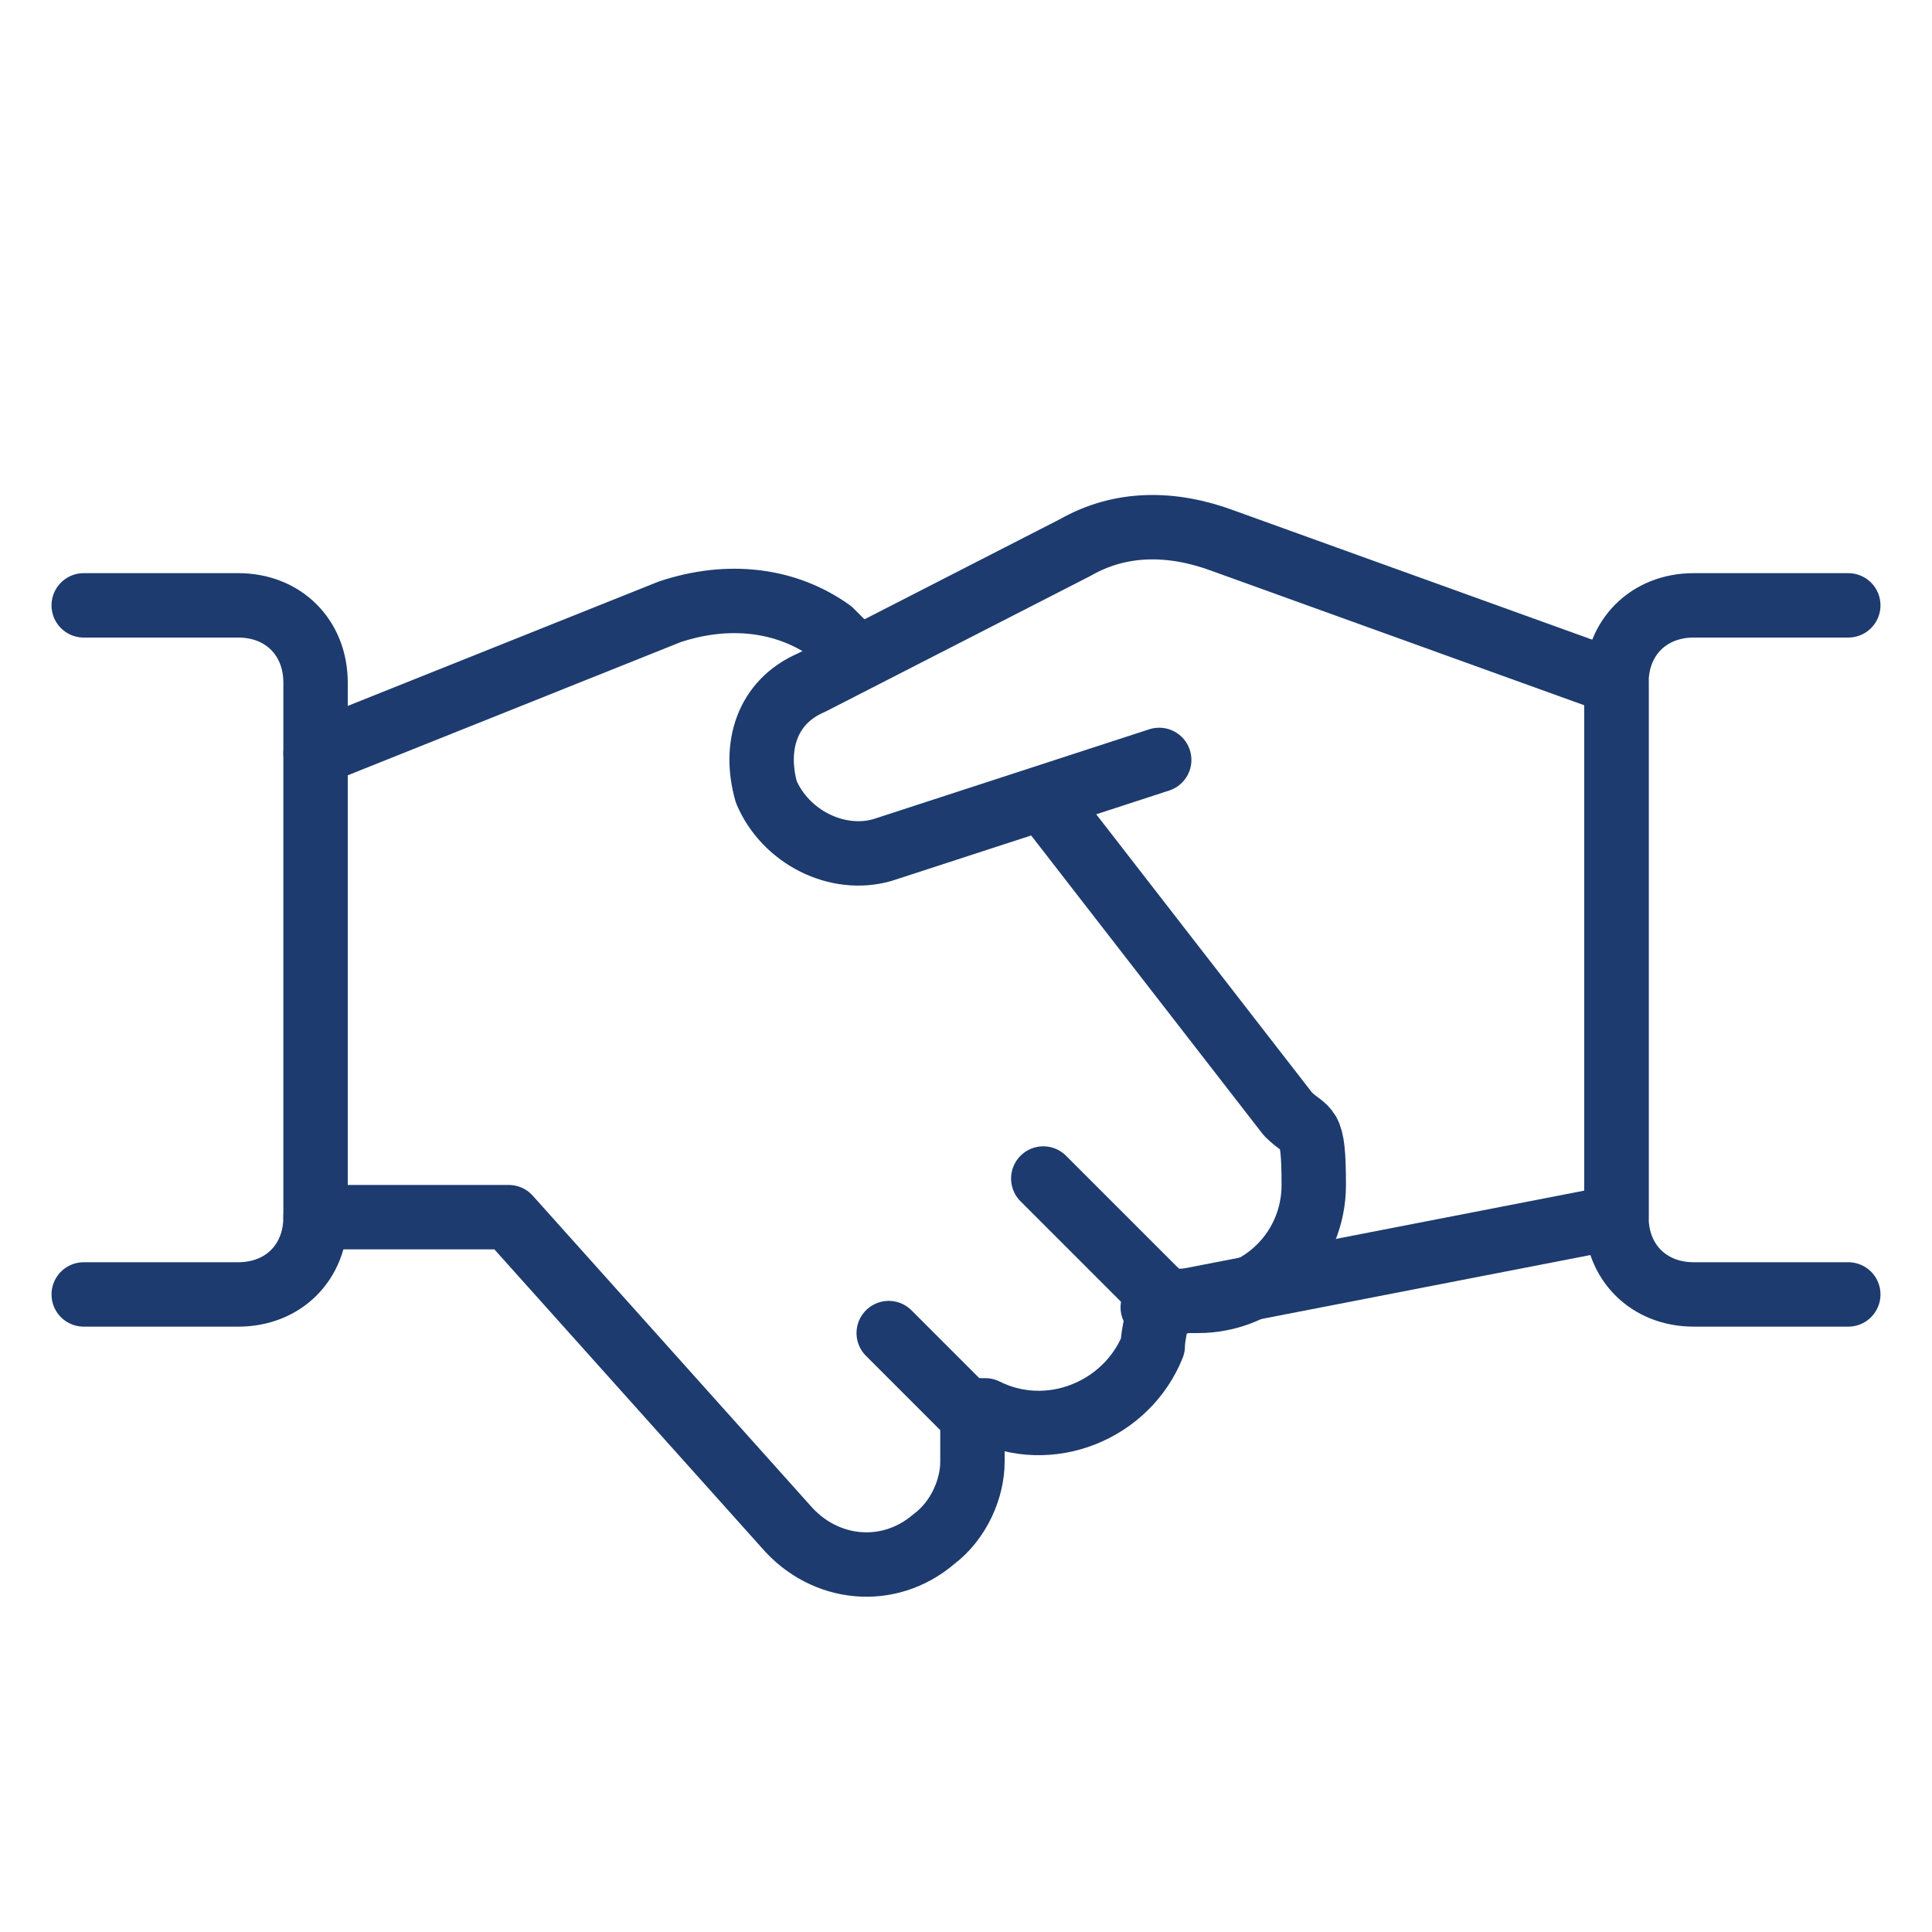 <?xml version="1.0" encoding="UTF-8"?>
<svg xmlns="http://www.w3.org/2000/svg" id="Layer_1" version="1.1" viewBox="0 0 30 30">
  <defs>
    <style>
      .st0 {
        fill: none;
        stroke: #1d3b6e;
        stroke-linecap: round;
        stroke-linejoin: round;
      }
    </style>
  </defs>
  <path class="st0" d="M18,11.8l-4.3,1.4c-.7.2-1.5-.2-1.8-.9-.2-.7,0-1.4.7-1.7l4.1-2.1c.7-.4,1.5-.4,2.3-.1l6.1,2.2v8.3l-7.2,1.4"></path>
  <path class="st0" d="M4.9,18.9h3l4.3,4.8c.6.7,1.6.8,2.3.2.4-.3.6-.8.6-1.2v-.8h.2c1,.5,2.2,0,2.6-1,0-.2.1-.5.1-.7h.6c1,0,1.8-.8,1.8-1.8s-.1-.8-.4-1.1l-3.8-4.9"></path>
  <path class="st0" d="M13.3,10.2l-.4-.4c-.7-.5-1.6-.6-2.5-.3l-5.5,2.2"></path>
  <path class="st0" d="M1.3,9.4h2.4c.7,0,1.2.5,1.2,1.2v8.3c0,.7-.5,1.2-1.2,1.2H1.3"></path>
  <path class="st0" d="M28.7,20.1h-2.4c-.7,0-1.2-.5-1.2-1.2h0v-8.3c0-.7.5-1.2,1.2-1.2h2.4"></path>
  <path class="st0" d="M15,21.9l-1.2-1.2"></path>
  <path class="st0" d="M16.2,18.3l1.8,1.8"></path>
</svg>
